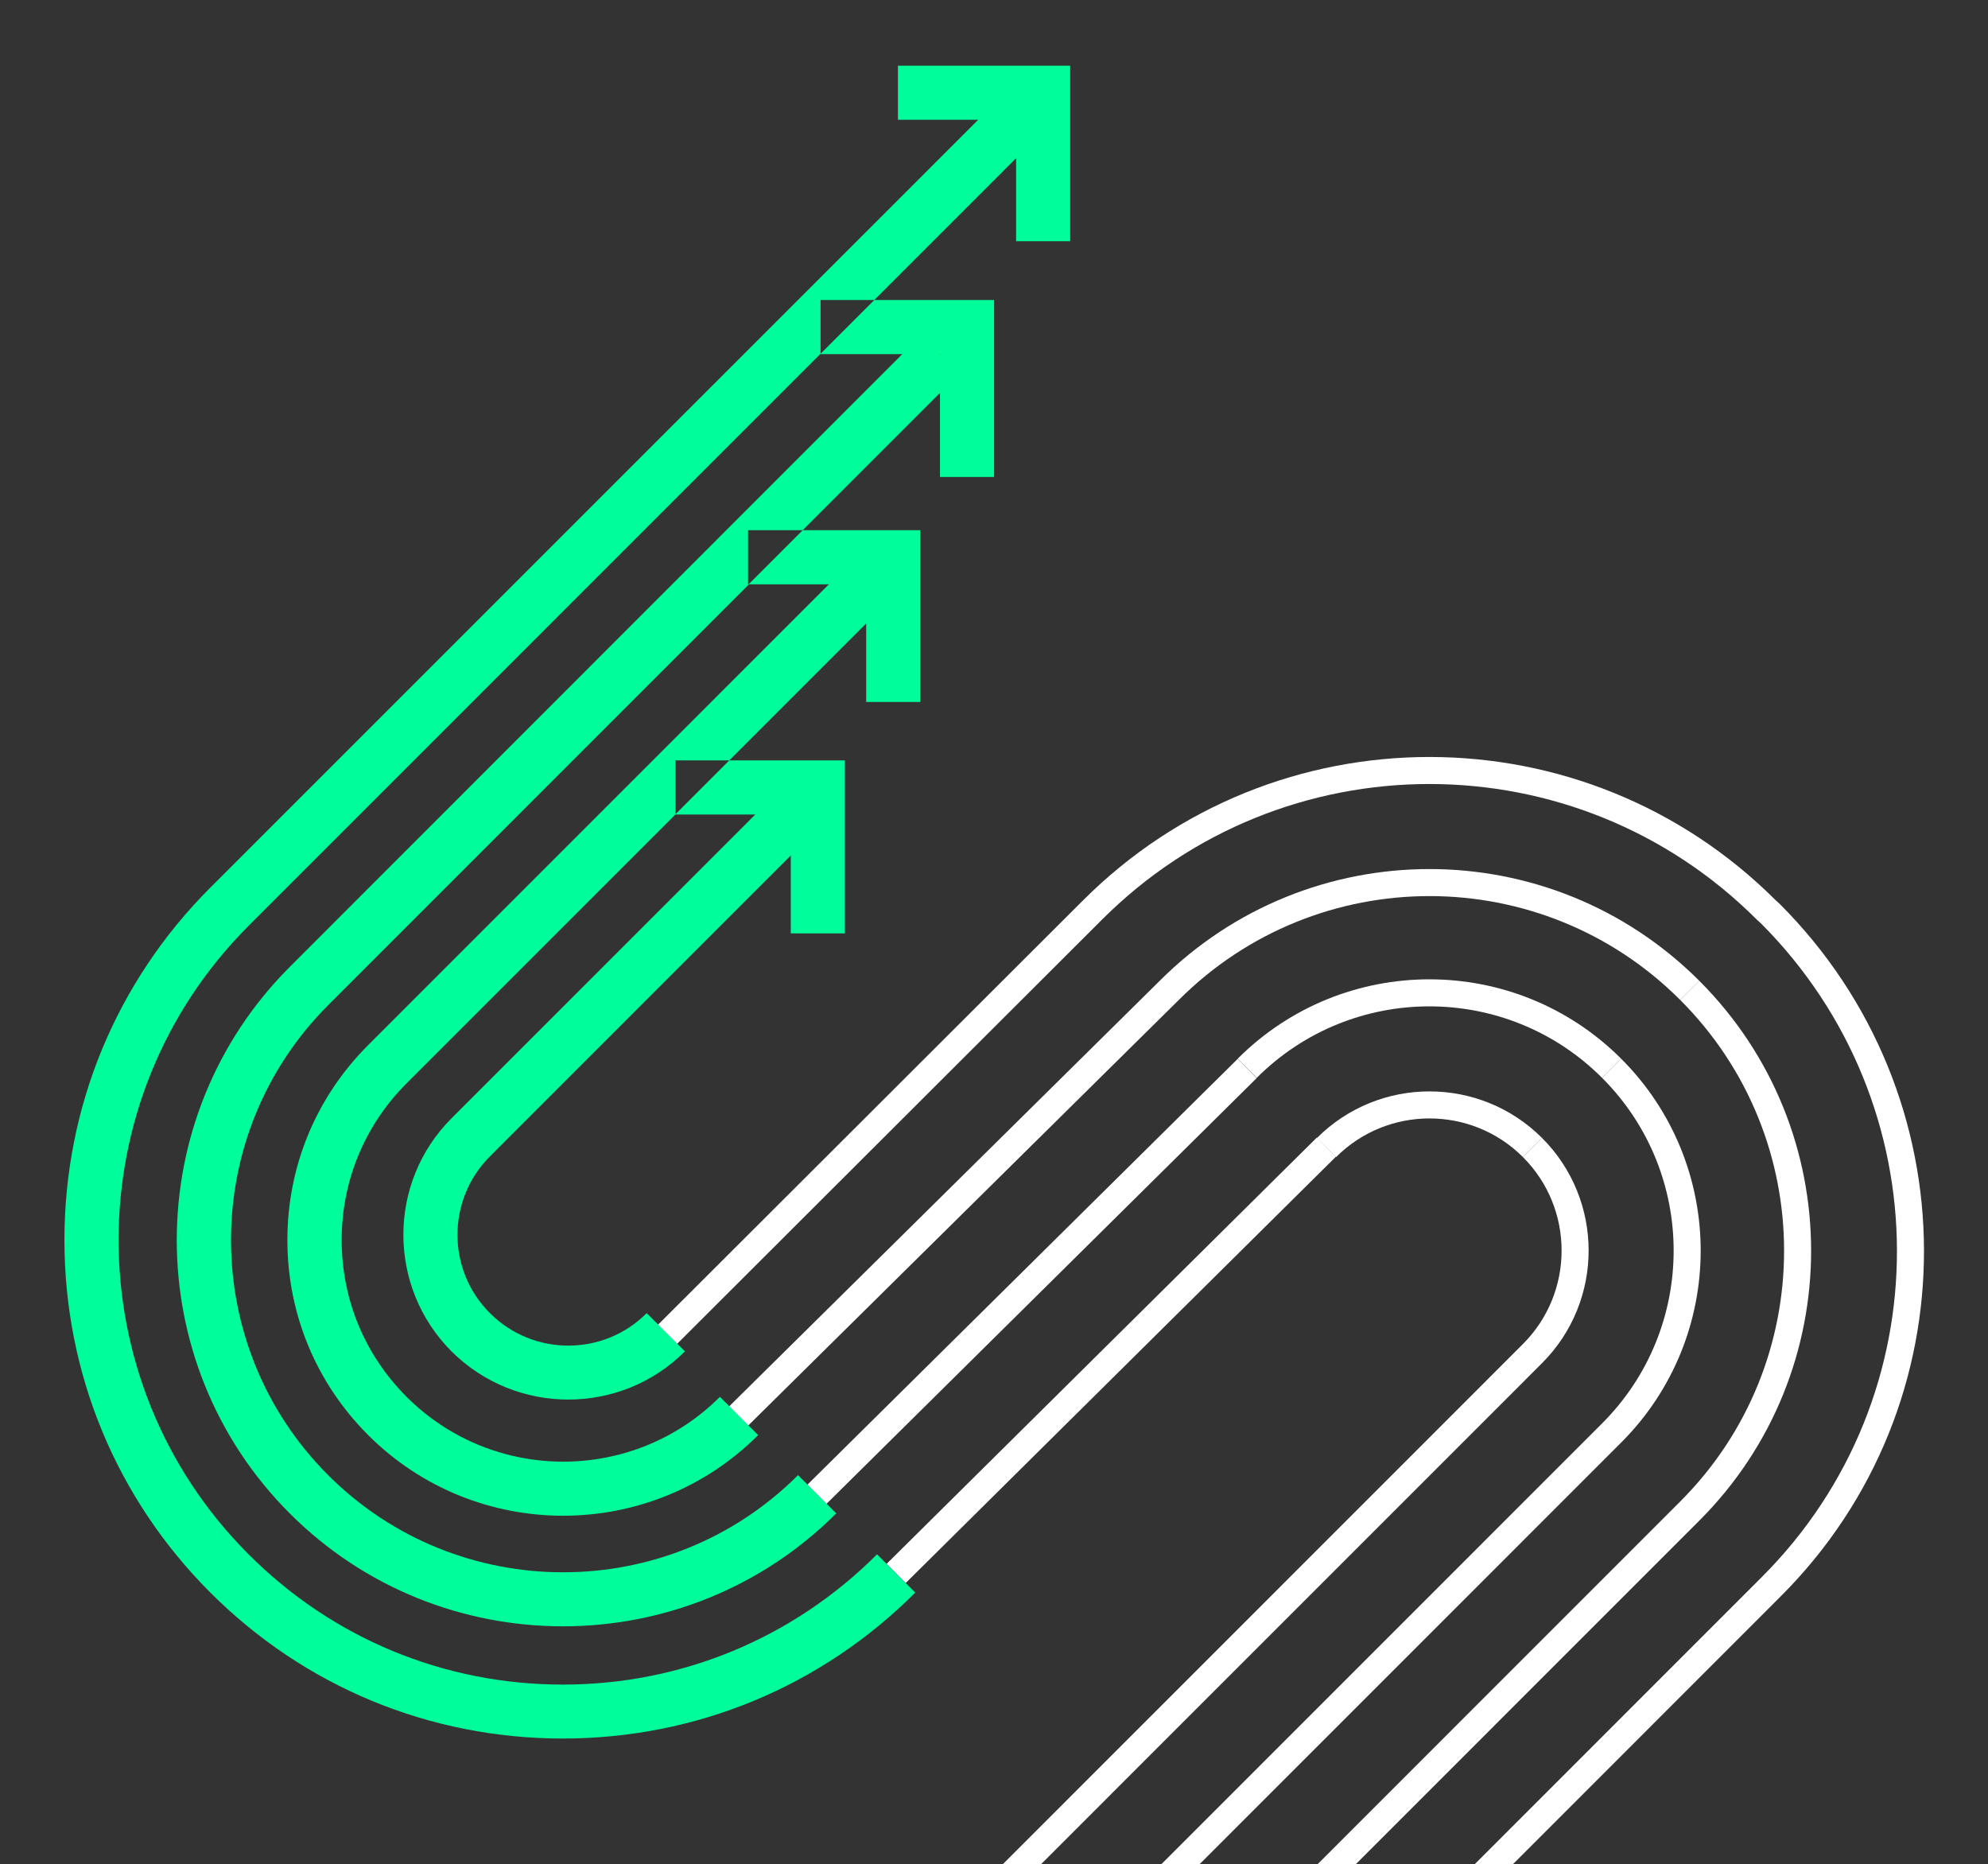 <svg width="963" height="903" viewBox="0 0 963 903" fill="none" xmlns="http://www.w3.org/2000/svg">
<rect x="0" y="0" width="963" height="903" fill="#333333" stroke="none"/>
<g clip-path="url(#clip0)">
<path d="M780.708 517.496C731.953 468.735 652.879 468.735 604.125 517.496" stroke="white" stroke-width="13.094" stroke-miterlimit="10"/>
<path d="M818.542 479.746C748.905 410.1 636.018 410.1 566.38 479.746L357.818 685.887" stroke="white" stroke-width="13.094" stroke-miterlimit="10"/>
<path d="M604.126 517.583L395.738 723.812" stroke="white" stroke-width="13.094" stroke-miterlimit="10"/>
<path d="M642.483 555.683L434.095 762.174" stroke="white" stroke-width="13.094" stroke-miterlimit="10"/>
<path d="M742.351 555.858C714.828 528.332 670.093 528.332 642.57 555.858" stroke="white" stroke-width="13.094" stroke-miterlimit="10"/>
<path d="M780.709 517.496C829.464 566.257 829.464 645.341 780.709 694.101L281.365 1193.51" stroke="white" stroke-width="13.094" stroke-miterlimit="10"/>
<path d="M818.542 479.746C888.179 549.392 888.179 662.293 818.542 731.939L360.351 1190.19" stroke="white" stroke-width="13.094" stroke-miterlimit="10"/>
<path d="M417.669 1209.06L858.123 768.466C948.293 678.285 947.681 532.701 857.511 442.52L855.676 440.859C765.506 350.678 619.329 350.678 529.158 440.859L321.382 648.312" stroke="white" stroke-width="13.094" stroke-miterlimit="10"/>
<path d="M742.353 555.858C769.876 583.385 769.876 628.126 742.353 655.652L692.463 705.549L207.972 1190.1" stroke="white" stroke-width="13.094" stroke-miterlimit="10"/>
<path d="M275.249 677.935C254.804 677.935 234.358 670.158 218.718 654.603C187.613 623.407 187.613 572.724 218.805 541.614L382.894 377.505L401.418 396.031L237.329 560.14C216.359 581.112 216.359 615.193 237.329 636.078C258.299 657.05 292.375 657.05 313.257 636.078L331.78 654.603C316.228 670.158 295.782 677.935 275.249 677.935Z" fill="#00FD9B"/>
<path d="M434.968 44.917H505.305V116.835" stroke="#00FD9B" stroke-width="26.187" stroke-miterlimit="10"/>
<path d="M423.523 145.323L502.335 66.501L483.811 48.063L101.898 429.936C56.289 475.551 31.212 536.197 31.212 600.687C31.212 665.177 56.289 725.822 101.898 771.437C147.508 817.052 208.145 842.132 272.628 842.132C337.11 842.132 397.748 817.052 443.357 771.437L424.834 752.912C384.205 793.546 330.12 816.004 272.628 816.004C215.135 816.004 161.051 793.633 120.422 752.912C36.455 668.935 36.455 532.439 120.422 448.462L397.485 171.363V145.323H423.523Z" fill="#00FD9B"/>
<path d="M397.485 171.363V171.538H455.327V231.048H481.539V145.323H423.522L397.485 171.363Z" fill="#00FD9B"/>
<path d="M362.361 256.826H388.835L464.589 181.063L446.065 162.537L140.343 468.385C67.385 541.352 67.385 660.109 140.343 733.075C176.865 769.602 224.746 787.778 272.715 787.778C320.683 787.778 368.564 769.515 405.087 733.075L386.563 714.549C323.829 777.292 221.688 777.292 158.953 714.549C96.219 651.807 96.219 549.654 158.953 486.911L362.71 283.129H362.361V256.826Z" fill="#00FD9B"/>
<path d="M362.624 283.042H419.592V340.017H445.804V256.826H388.836L362.624 283.042Z" fill="#00FD9B"/>
<path d="M327.061 368.33H353.274L431.037 290.557L412.513 272.031L178.35 506.223C153.099 531.478 139.207 564.946 139.207 600.687C139.207 636.427 153.099 669.896 178.35 695.15C204.388 721.191 238.551 734.211 272.802 734.211C306.965 734.211 341.216 721.191 367.254 695.15L348.73 676.624C306.878 718.482 238.813 718.482 196.961 676.624C176.69 656.351 165.506 629.436 165.506 600.687C165.506 571.937 176.69 545.022 196.961 524.749L327.236 394.458V368.33H327.061Z" fill="#00FD9B"/>
<path d="M327.062 394.545H383.068V452.132H409.281V368.33H353.274L327.062 394.545Z" fill="#00FD9B"/>
</g>
<defs>
<clipPath id="clip0">
<rect width="963" height="903" fill="white"/>
</clipPath>
</defs>
</svg>
